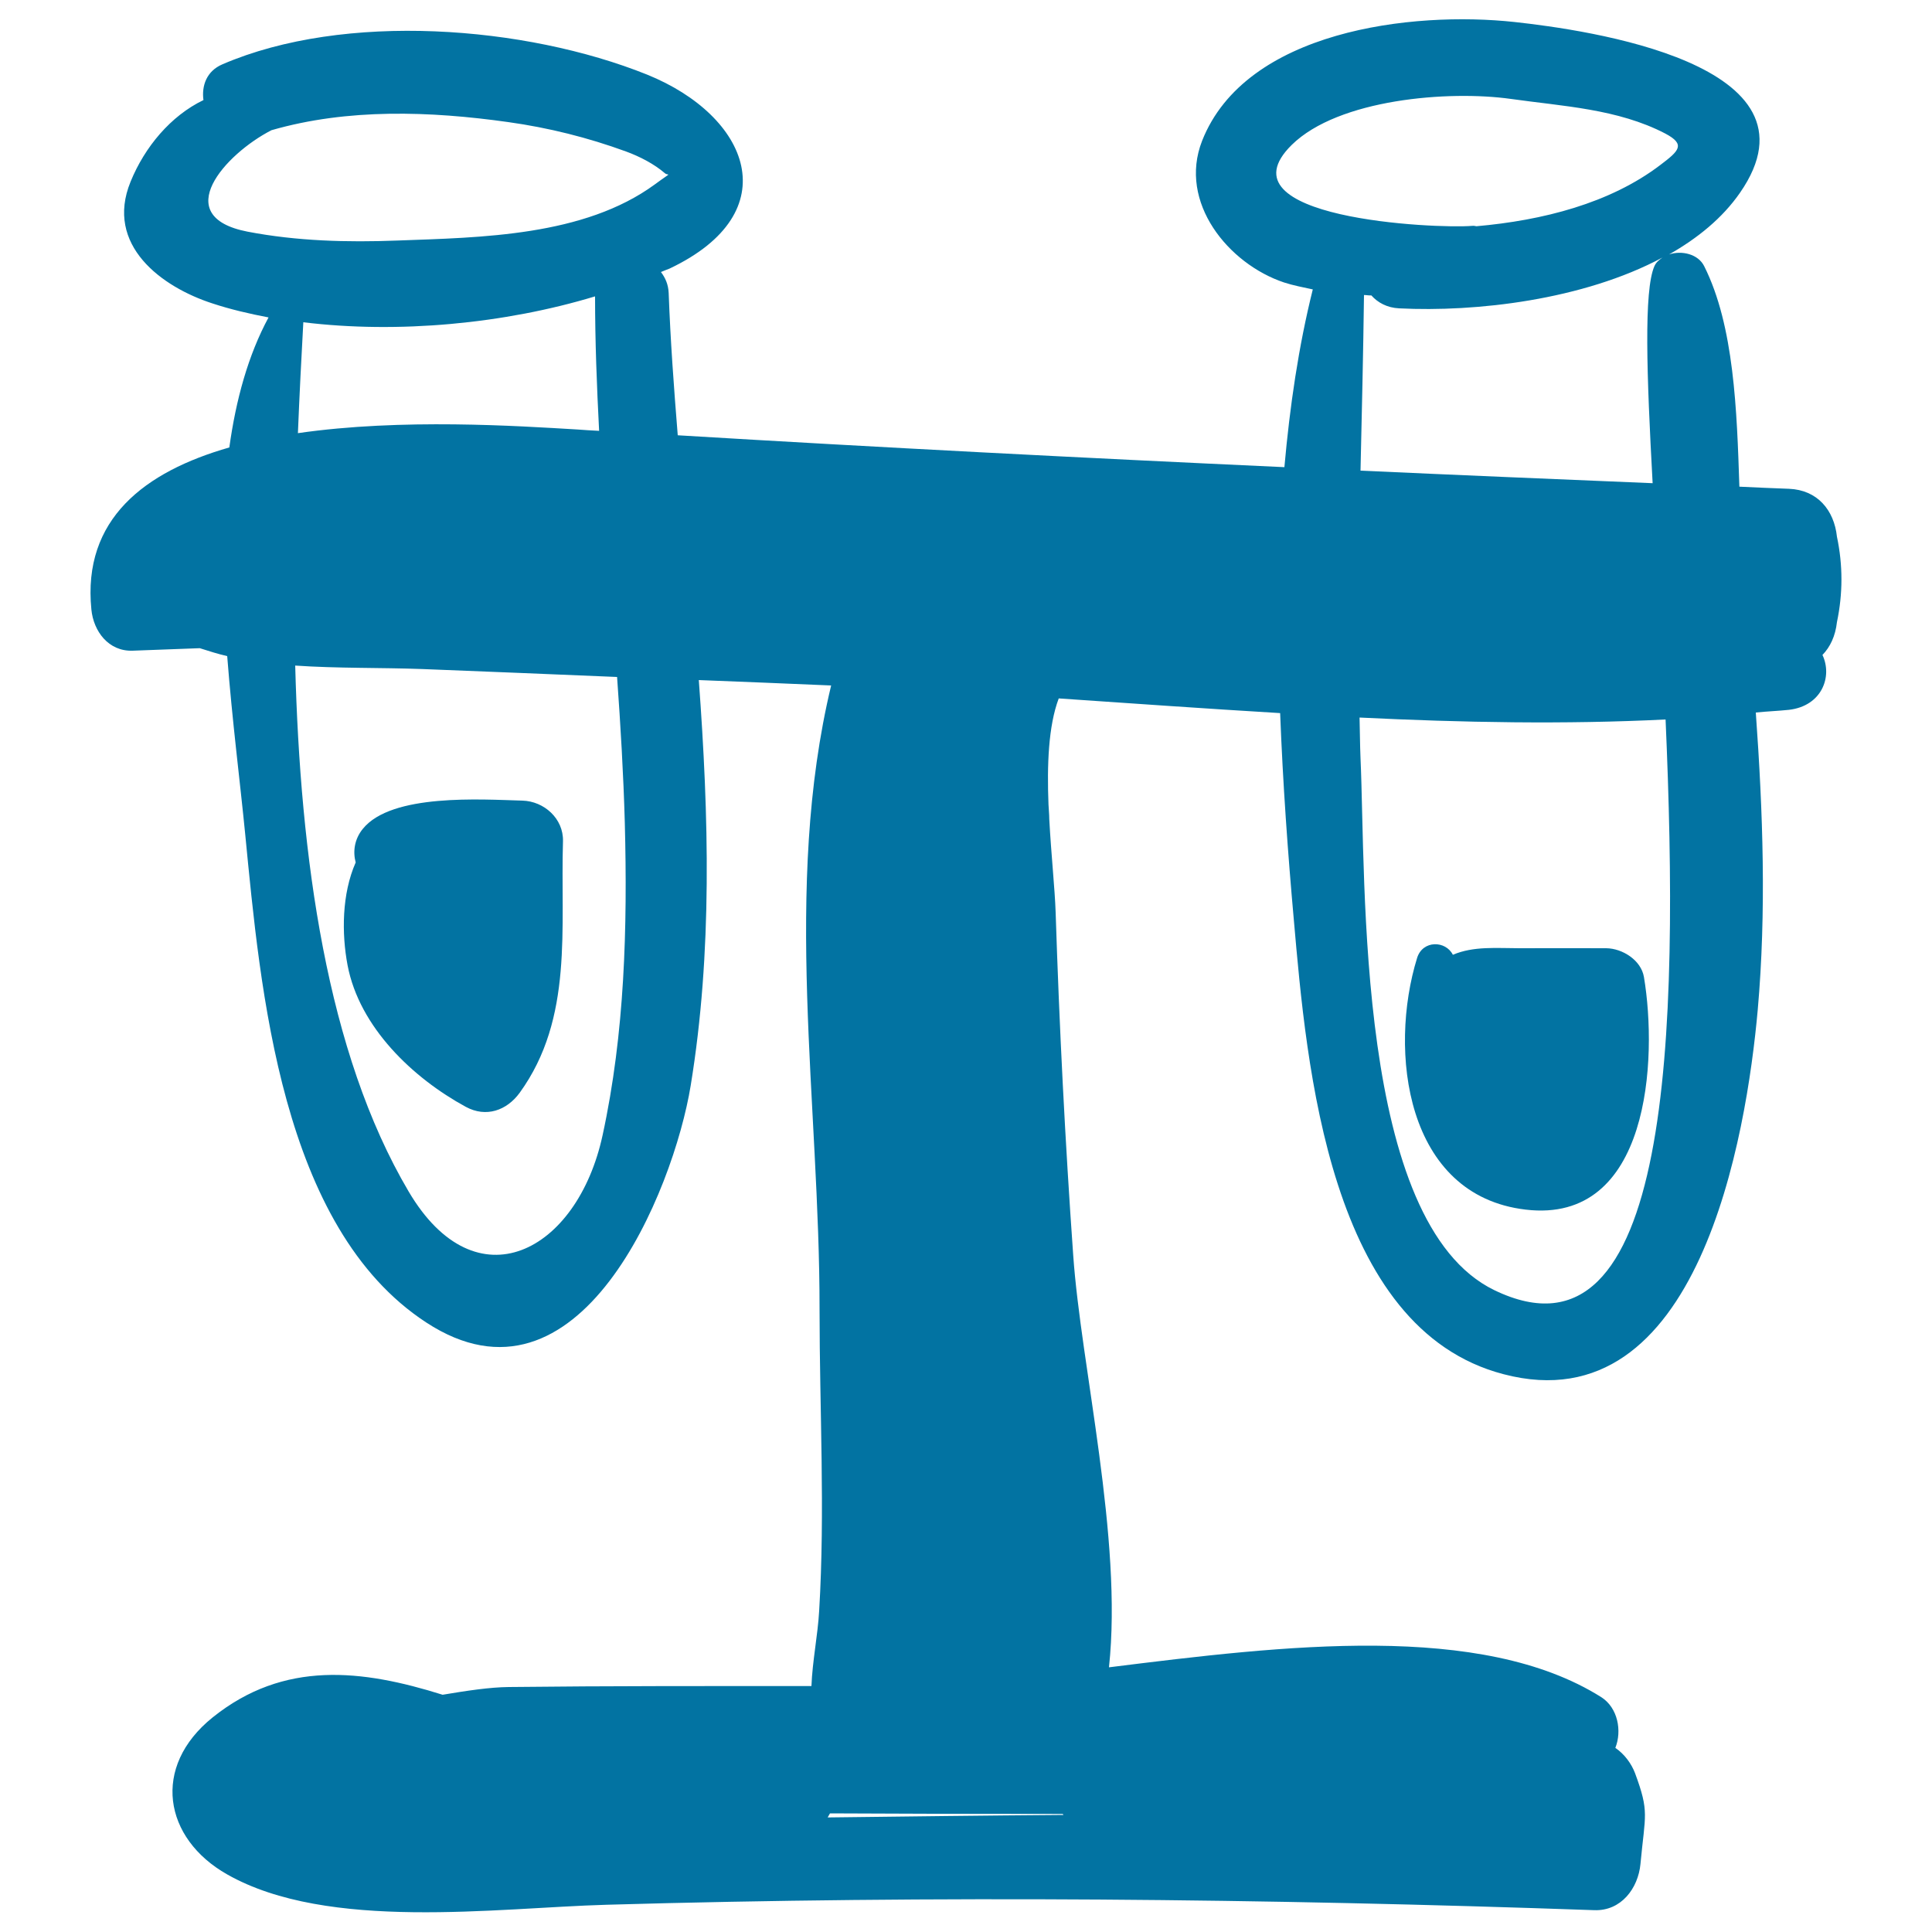 <svg xmlns="http://www.w3.org/2000/svg" viewBox="0 0 1000 1000" style="fill:#0273a2">
<title>Science Experiment Hand Drawn Test Tubes Couple SVG icon</title>
<g><g><path d="M950.8,277.8c-1.5-13.9-10.2-24.2-24.8-24.8c-8.6-0.3-17.1-0.7-25.7-1.1c-1.3-39.4-2.7-83.2-18.2-114.1c-3.1-6.3-11.6-8.3-18.2-6.1c14.8-8.4,27.6-18.8,36.7-31.9c46.5-67-80-84.4-116.6-88.4c-53.3-5.8-139.3,4.4-161.8,61.5c-12.5,31.9,13.7,63.7,42.4,73.3c4.9,1.6,9.9,2.5,14.9,3.6c-7.4,29.6-11.9,60.6-14.7,92c-104.7-4.8-209.4-10.2-314-16.5c-2-24.7-3.8-49.2-4.7-73.7c-0.2-4.5-1.8-7.9-4-10.8c1.5-0.7,3.1-1.2,4.5-1.8c61.5-29.2,41.2-79-11.7-100.4C271.9,13.3,178.4,6,115.1,33.3c-8.2,3.5-10.8,11.1-9.8,18.5c-17,8.2-30.4,24.3-37.7,42.2c-13.5,32.9,16.1,54.6,42.5,63.1c9.1,3,18.9,5.3,28.9,7.2c-10.6,19.6-16.9,42.7-20.3,67.3c-43.7,12.5-76.1,37-71.4,83.9c1.1,11.2,8.8,21.7,21.3,21.3c11.6-0.4,23.2-0.9,34.8-1.3c4.7,1.5,9.4,3,14.2,4.1c2.6,33.5,6.7,65.5,9.3,92c7.9,80.7,18.4,203.7,93.7,252.9c79.3,51.9,128-68.2,136.9-122.6c11.3-69.2,9.4-139.5,4.2-209.9c22.8,0.9,45.7,1.8,68.5,2.8c-25.2,104.9-5.9,216.2-6,323.2c0,51.7,2.9,104-0.2,155.7c-0.7,12.6-3.5,26-4,39c-52.2,0-104.5-0.1-156.7,0.5c-9.8,0.1-21.7,1.9-34.2,4c-41.7-13.1-82.1-17.9-119,11.7c-31.9,25.6-25.4,62.7,7.5,81.3c52.2,29.6,139.3,17.3,196.3,15.7c170.4-4.9,340.9-3.2,511.3,2.8c13.9,0.5,22.7-11.3,23.9-23.9c2.4-25.8,4.7-26.7-2.8-47c-1.9-5-5.5-9.9-10.2-13.1c3.5-8.8,1.3-20.7-7.2-26.2C766.7,839.3,664.5,851.7,574,863c7.2-66.6-14.5-155.9-18.5-213.2c-4.2-59.1-7.2-118.3-9.1-177.5c-0.4-12.1-2.3-29.8-3.3-48.3c0-2.5-0.3-5.1-0.4-7.6c-0.8-20.2-0.1-40.6,5.3-54.9c38,2.6,76.2,5.3,114.6,7.6c1.4,36.5,4,72.6,7.1,107.2c6.6,75.4,18.1,211.5,108.6,235C879.4,737.8,904,587.4,909.8,522.7c4.5-50.9,2.7-102.6-1-153.9c5.7-0.6,11.5-0.8,17.2-1.4c17-2,22.6-17.2,17.3-28.4c4-4.1,6.7-9.8,7.5-17C953.9,307.2,953.9,292.5,950.8,277.8z M311.9,587.6c-13.1,60.5-65.5,88.3-100.4,29.1c-42.5-72-56.1-173.3-58.7-272.2c21.9,1.5,44.3,1,65.9,1.8c33.6,1.3,67.2,2.7,100.7,4.1c1.8,25.2,3.3,50.3,4,75.5C324.8,480.1,323.4,534.6,311.9,587.6z M154.2,224.2c0.8-19.9,1.8-39.3,2.8-57.4c49,6,104.2,0.8,151-13.4c0,23.2,0.9,46.4,2.1,69.6c-3.8-0.2-7.6-0.4-11.3-0.7C268.2,220.5,208,216.4,154.2,224.2z M205.7,124.5c-25.9,1-52.1,0.3-77.6-4.6c-40.6-7.9-11.6-40.2,12.4-52.5c39.5-11.4,82.2-9.9,122.6-4.2c20.8,2.9,41.2,8,60.9,15.2c7.1,2.6,14.5,6.4,20.2,11.3c1.8,1.5,4.3-1.3-5.2,5.7C302.3,122.3,249,122.9,205.7,124.5z M550.1,938.9c0.1,0.2,0.2,0.4,0.3,0.5c-40.7,0.3-81.3,0.8-122,1.3c0.4-0.7,0.8-1.4,1.2-2.1C469.7,938.8,509.9,938.9,550.1,938.9z M668.6,75C692.8,51.2,750,46.7,782,51.2c26.8,3.8,55.3,5.1,79.9,17.9c10.8,5.7,7.1,9-2.4,16.2c-26.2,20-61.2,28.8-95.3,31.8c-0.7-0.1-1.3-0.3-2.1-0.2C742.9,118.5,629.9,113.1,668.6,75z M855.4,250.1c-50.4-2.1-100.8-4.2-151.2-6.5c0.7-30.3,1.4-60.6,1.8-90.9c1.3,0,2.6,0.3,3.8,0.2c3.3,3.7,8.1,6.4,14.4,6.7c39.6,2,95.2-4.3,136.3-26.3c-1.7,1.2-3.3,2.4-4.2,4.5C850.8,150.5,852.3,193.6,855.4,250.1z M773.5,667.8c-72-34.8-66.4-211.6-69.3-275.4c-0.3-7-0.3-14-0.5-21c53.2,2.6,106.2,3.6,158.4,1C869.2,534.5,865.2,712.1,773.5,667.8z"/><path d="M291.4,435.4c0.3-11.7-9.8-20.7-21-21c-21.3-0.6-67.7-3.8-82.6,14.6c-4.4,5.4-5.2,11.8-3.7,17.4c-7.2,16.3-7.3,36.8-4.2,53.2c6.1,32.1,33.8,58.4,61.2,73.3c10.5,5.7,21.2,1.9,27.9-7.3C297,526.9,290,480.2,291.4,435.4z"/><path d="M850.9,505.7c-1.5-8.8-11.2-14.8-19.5-14.9c-15-0.1-29.9,0-44.9,0c-11.7,0-23.8-1.2-34.5,3.4c-3.7-7.4-15.6-7.7-18.5,1.6c-14.9,48.1-6.1,123,56.2,130.3C854,633.7,858,548,850.9,505.7z"/></g></g>
</svg>